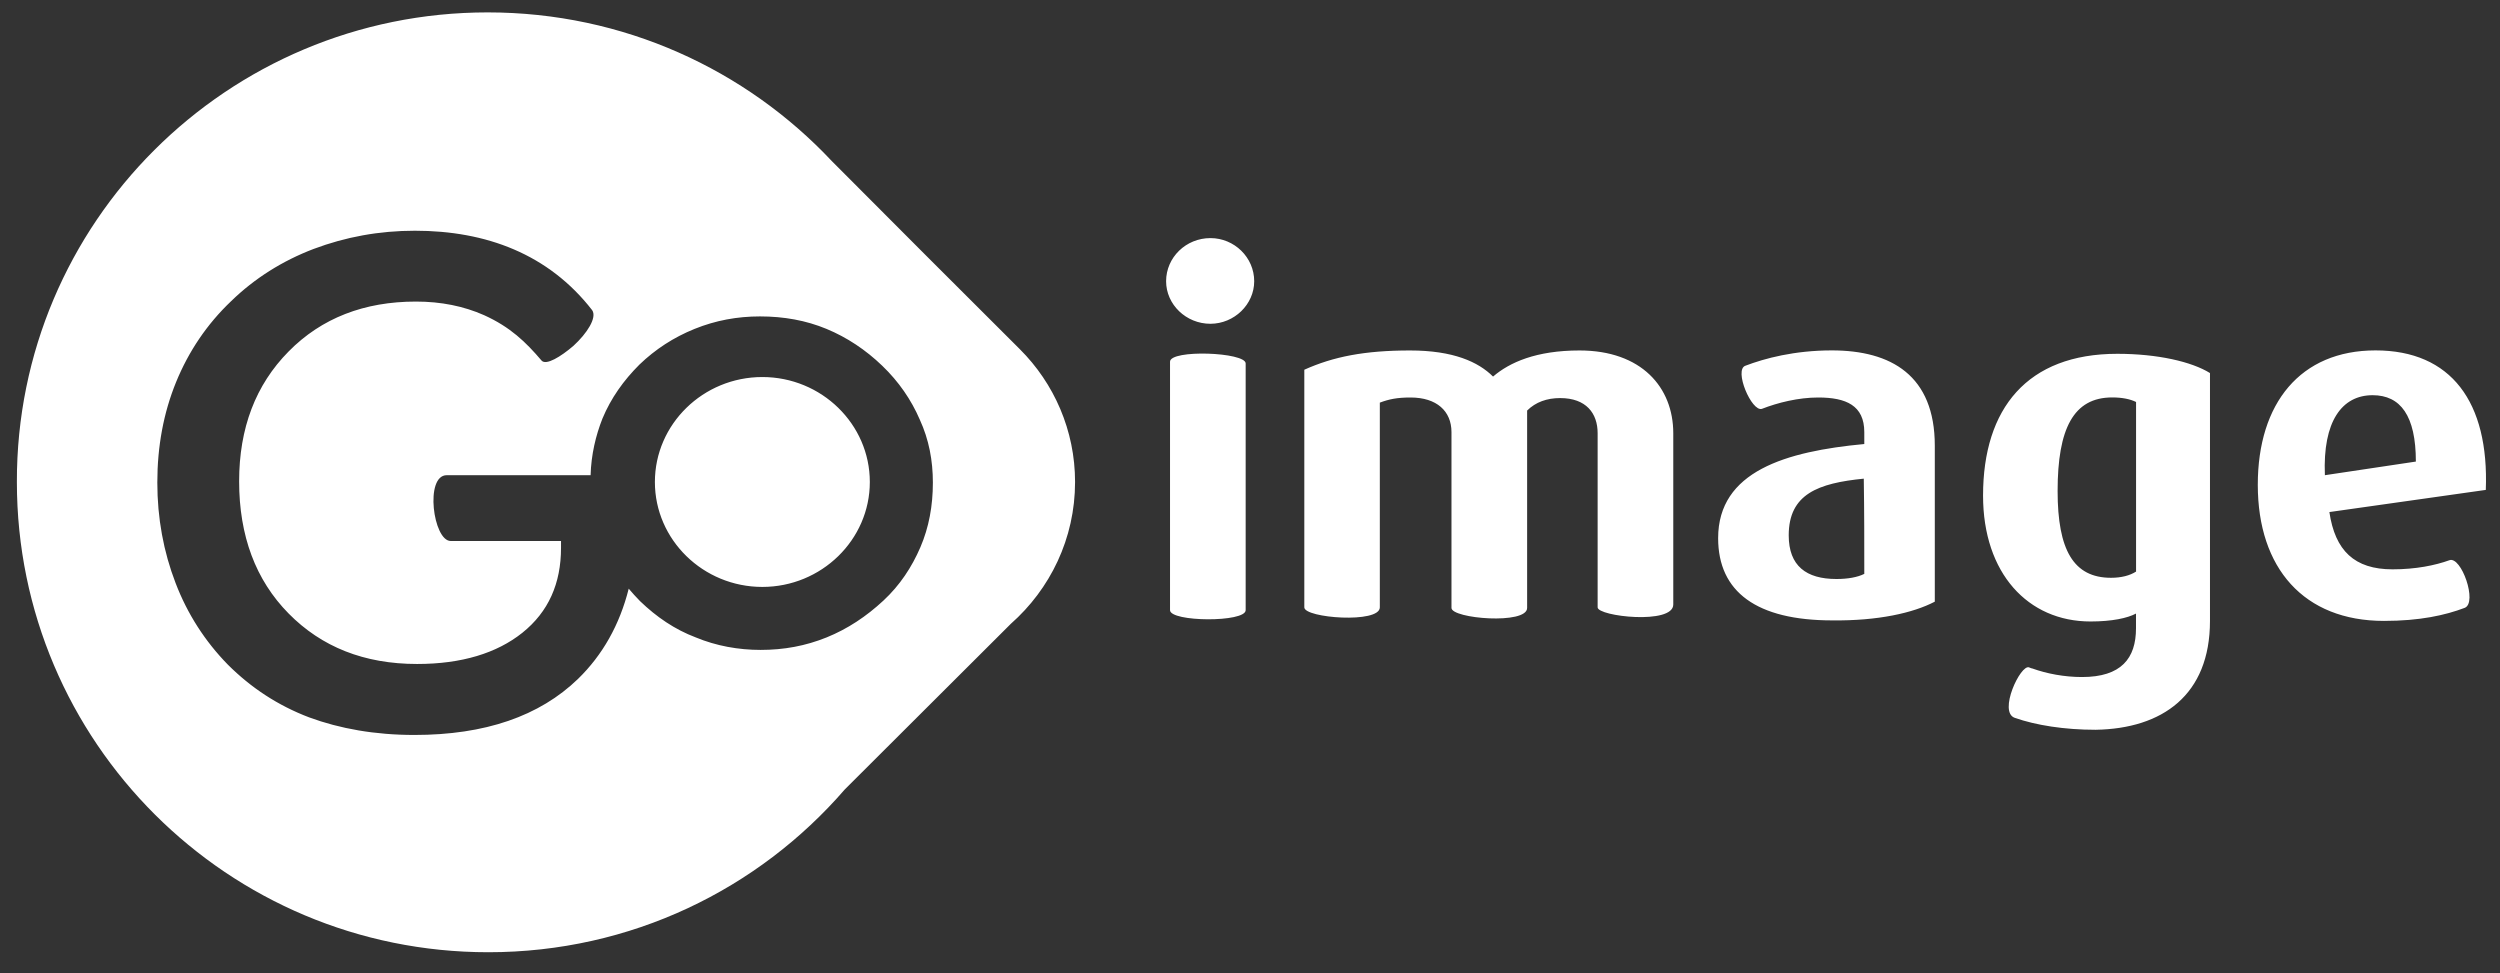 <svg width="113" height="44" viewBox="0 0 113 44" fill="none" xmlns="http://www.w3.org/2000/svg">
<rect x="0" y="0" width="113" height="44" fill="#333333" stroke="none"/>
<path d="M22.043 0.56C28.186 0.56 33.713 3.148 37.593 7.276C40.421 10.123 43.274 12.966 46.099 15.786C47.642 17.325 48.593 19.451 48.593 21.786C48.593 24.348 47.462 26.631 45.69 28.196C43.196 30.683 40.679 33.194 38.185 35.682C34.279 40.194 28.522 43.041 22.07 43.041C10.298 43.041 0.763 33.53 0.763 21.788C0.737 10.07 10.272 0.56 22.043 0.56ZM52.885 16.35C52.885 20.041 52.885 23.889 52.885 27.579C52.885 28.117 56.304 28.143 56.304 27.579C56.304 23.889 56.304 20.119 56.304 16.428C56.304 15.916 52.885 15.786 52.885 16.35ZM62.368 27.452C62.368 24.325 62.368 21.326 62.368 18.199C62.78 18.045 63.139 17.967 63.757 17.967C64.94 17.967 65.607 18.583 65.607 19.532C65.607 22.199 65.607 24.814 65.607 27.478C65.607 27.964 69.026 28.248 69.026 27.478C69.026 24.479 69.026 21.531 69.026 18.557C69.412 18.173 69.925 17.993 70.517 17.993C71.7 17.993 72.213 18.685 72.213 19.581C72.213 22.196 72.213 24.837 72.213 27.452C72.213 27.863 75.632 28.248 75.632 27.325C75.632 24.658 75.632 22.274 75.632 19.584C75.632 17.507 74.194 15.841 71.393 15.841C69.438 15.841 68.232 16.379 67.486 17.021C66.819 16.356 65.688 15.841 63.734 15.841C61.678 15.841 60.265 16.122 58.955 16.712C58.955 20.328 58.955 23.839 58.955 27.452C58.952 27.938 62.368 28.196 62.368 27.452ZM87.453 27.195C87.453 24.837 87.453 22.503 87.453 20.145C87.453 16.966 85.475 15.838 82.801 15.838C81.105 15.838 79.768 16.197 78.895 16.53C78.356 16.709 79.176 18.633 79.64 18.479C80.359 18.199 81.285 17.967 82.184 17.967C83.442 17.967 84.266 18.326 84.266 19.532C84.266 19.712 84.266 19.891 84.266 20.07C80.719 20.403 77.66 21.3 77.66 24.325C77.66 26.761 79.408 28.042 82.825 28.042C84.883 28.065 86.476 27.707 87.453 27.195ZM84.266 25.939C83.958 26.093 83.52 26.171 83.007 26.171C81.644 26.171 80.85 25.581 80.85 24.198C80.85 22.326 82.186 21.84 84.243 21.635C84.266 23.093 84.266 24.505 84.266 25.939ZM99.891 28.065C99.891 24.322 99.891 20.579 99.891 16.862C99.067 16.35 97.528 15.992 95.701 15.992C91.641 15.992 89.634 18.453 89.634 22.402C89.634 25.913 91.664 28.091 94.491 28.091C95.469 28.091 96.162 27.938 96.547 27.733C96.547 27.964 96.547 28.17 96.547 28.398C96.547 29.758 95.88 30.602 94.106 30.602C93.308 30.602 92.513 30.449 91.87 30.218C91.844 30.218 91.768 30.192 91.716 30.166C91.33 30.012 90.304 32.19 91.072 32.448C92.023 32.78 93.308 32.986 94.72 32.986C97.733 32.937 99.891 31.424 99.891 28.065ZM96.55 25.835C96.269 26.015 95.883 26.116 95.419 26.116C93.723 26.116 93.004 24.86 93.004 22.193C93.004 19.373 93.723 17.964 95.471 17.964C95.935 17.964 96.295 18.043 96.55 18.17C96.55 20.709 96.55 23.272 96.55 25.835ZM112.358 22.144C112.512 18.17 110.789 15.838 107.373 15.838C103.98 15.838 102.052 18.222 102.052 21.913C102.052 25.682 104.134 28.065 107.756 28.065C109.374 28.065 110.531 27.808 111.404 27.475C111.996 27.244 111.25 25.118 110.711 25.323C110.067 25.555 109.194 25.734 108.142 25.734C106.419 25.734 105.546 24.889 105.288 23.145C107.654 22.812 110.018 22.477 112.358 22.144ZM109.197 20.863C107.834 21.068 106.448 21.274 105.085 21.479C104.983 19.043 105.856 17.863 107.243 17.863C108.501 17.863 109.197 18.786 109.197 20.863ZM56.69 12.711C56.69 11.635 55.791 10.762 54.712 10.762C53.607 10.762 52.708 11.633 52.708 12.711C52.708 13.761 53.607 14.635 54.712 14.635C55.788 14.632 56.69 13.761 56.69 12.711ZM26.695 21.479C24.537 21.479 22.351 21.479 20.193 21.479C19.19 21.479 19.576 24.453 20.373 24.453C22.043 24.453 23.688 24.453 25.358 24.453C25.358 24.554 25.358 24.658 25.358 24.759C25.358 26.373 24.793 27.655 23.609 28.603C22.452 29.526 20.86 30.012 18.853 30.012C16.464 30.012 14.535 29.243 13.045 27.73C11.554 26.217 10.809 24.218 10.809 21.757C10.809 19.347 11.554 17.398 13.045 15.887C14.535 14.375 16.464 13.631 18.801 13.631C19.932 13.631 20.959 13.837 21.884 14.247C23.067 14.785 23.76 15.454 24.479 16.298C24.685 16.53 25.352 16.119 25.918 15.633C26.535 15.069 26.997 14.351 26.765 14.019C24.793 11.479 21.965 10.429 18.755 10.429C17.137 10.429 15.62 10.71 14.179 11.251C12.766 11.789 11.505 12.584 10.452 13.608C9.347 14.658 8.524 15.89 7.958 17.273C7.393 18.659 7.111 20.169 7.111 21.812C7.111 23.426 7.393 24.939 7.935 26.35C8.474 27.759 9.272 28.991 10.298 30.041C11.351 31.091 12.56 31.887 13.973 32.425C15.362 32.937 16.954 33.22 18.729 33.22C21.916 33.22 24.384 32.375 26.13 30.683C27.234 29.607 28.006 28.248 28.418 26.608C28.571 26.787 28.751 26.992 28.931 27.172C29.676 27.889 30.5 28.453 31.451 28.812C32.376 29.196 33.38 29.376 34.38 29.376C35.433 29.376 36.41 29.196 37.361 28.812C38.312 28.427 39.159 27.863 39.931 27.146C40.676 26.454 41.215 25.633 41.601 24.736C41.987 23.839 42.166 22.864 42.166 21.814C42.166 20.814 41.987 19.865 41.575 18.968C41.189 18.071 40.624 17.25 39.878 16.533C39.133 15.815 38.286 15.251 37.358 14.866C36.43 14.482 35.43 14.302 34.351 14.302C33.324 14.302 32.347 14.482 31.396 14.866C30.445 15.251 29.621 15.789 28.902 16.48C28.183 17.198 27.617 17.993 27.232 18.916C26.927 19.683 26.721 20.556 26.695 21.479ZM39.316 21.786C39.316 19.171 37.132 17.042 34.458 17.042C31.785 17.042 29.601 19.171 29.601 21.786C29.601 24.401 31.785 26.529 34.458 26.529C37.129 26.529 39.316 24.401 39.316 21.786Z" fill="white"/>
</svg>
